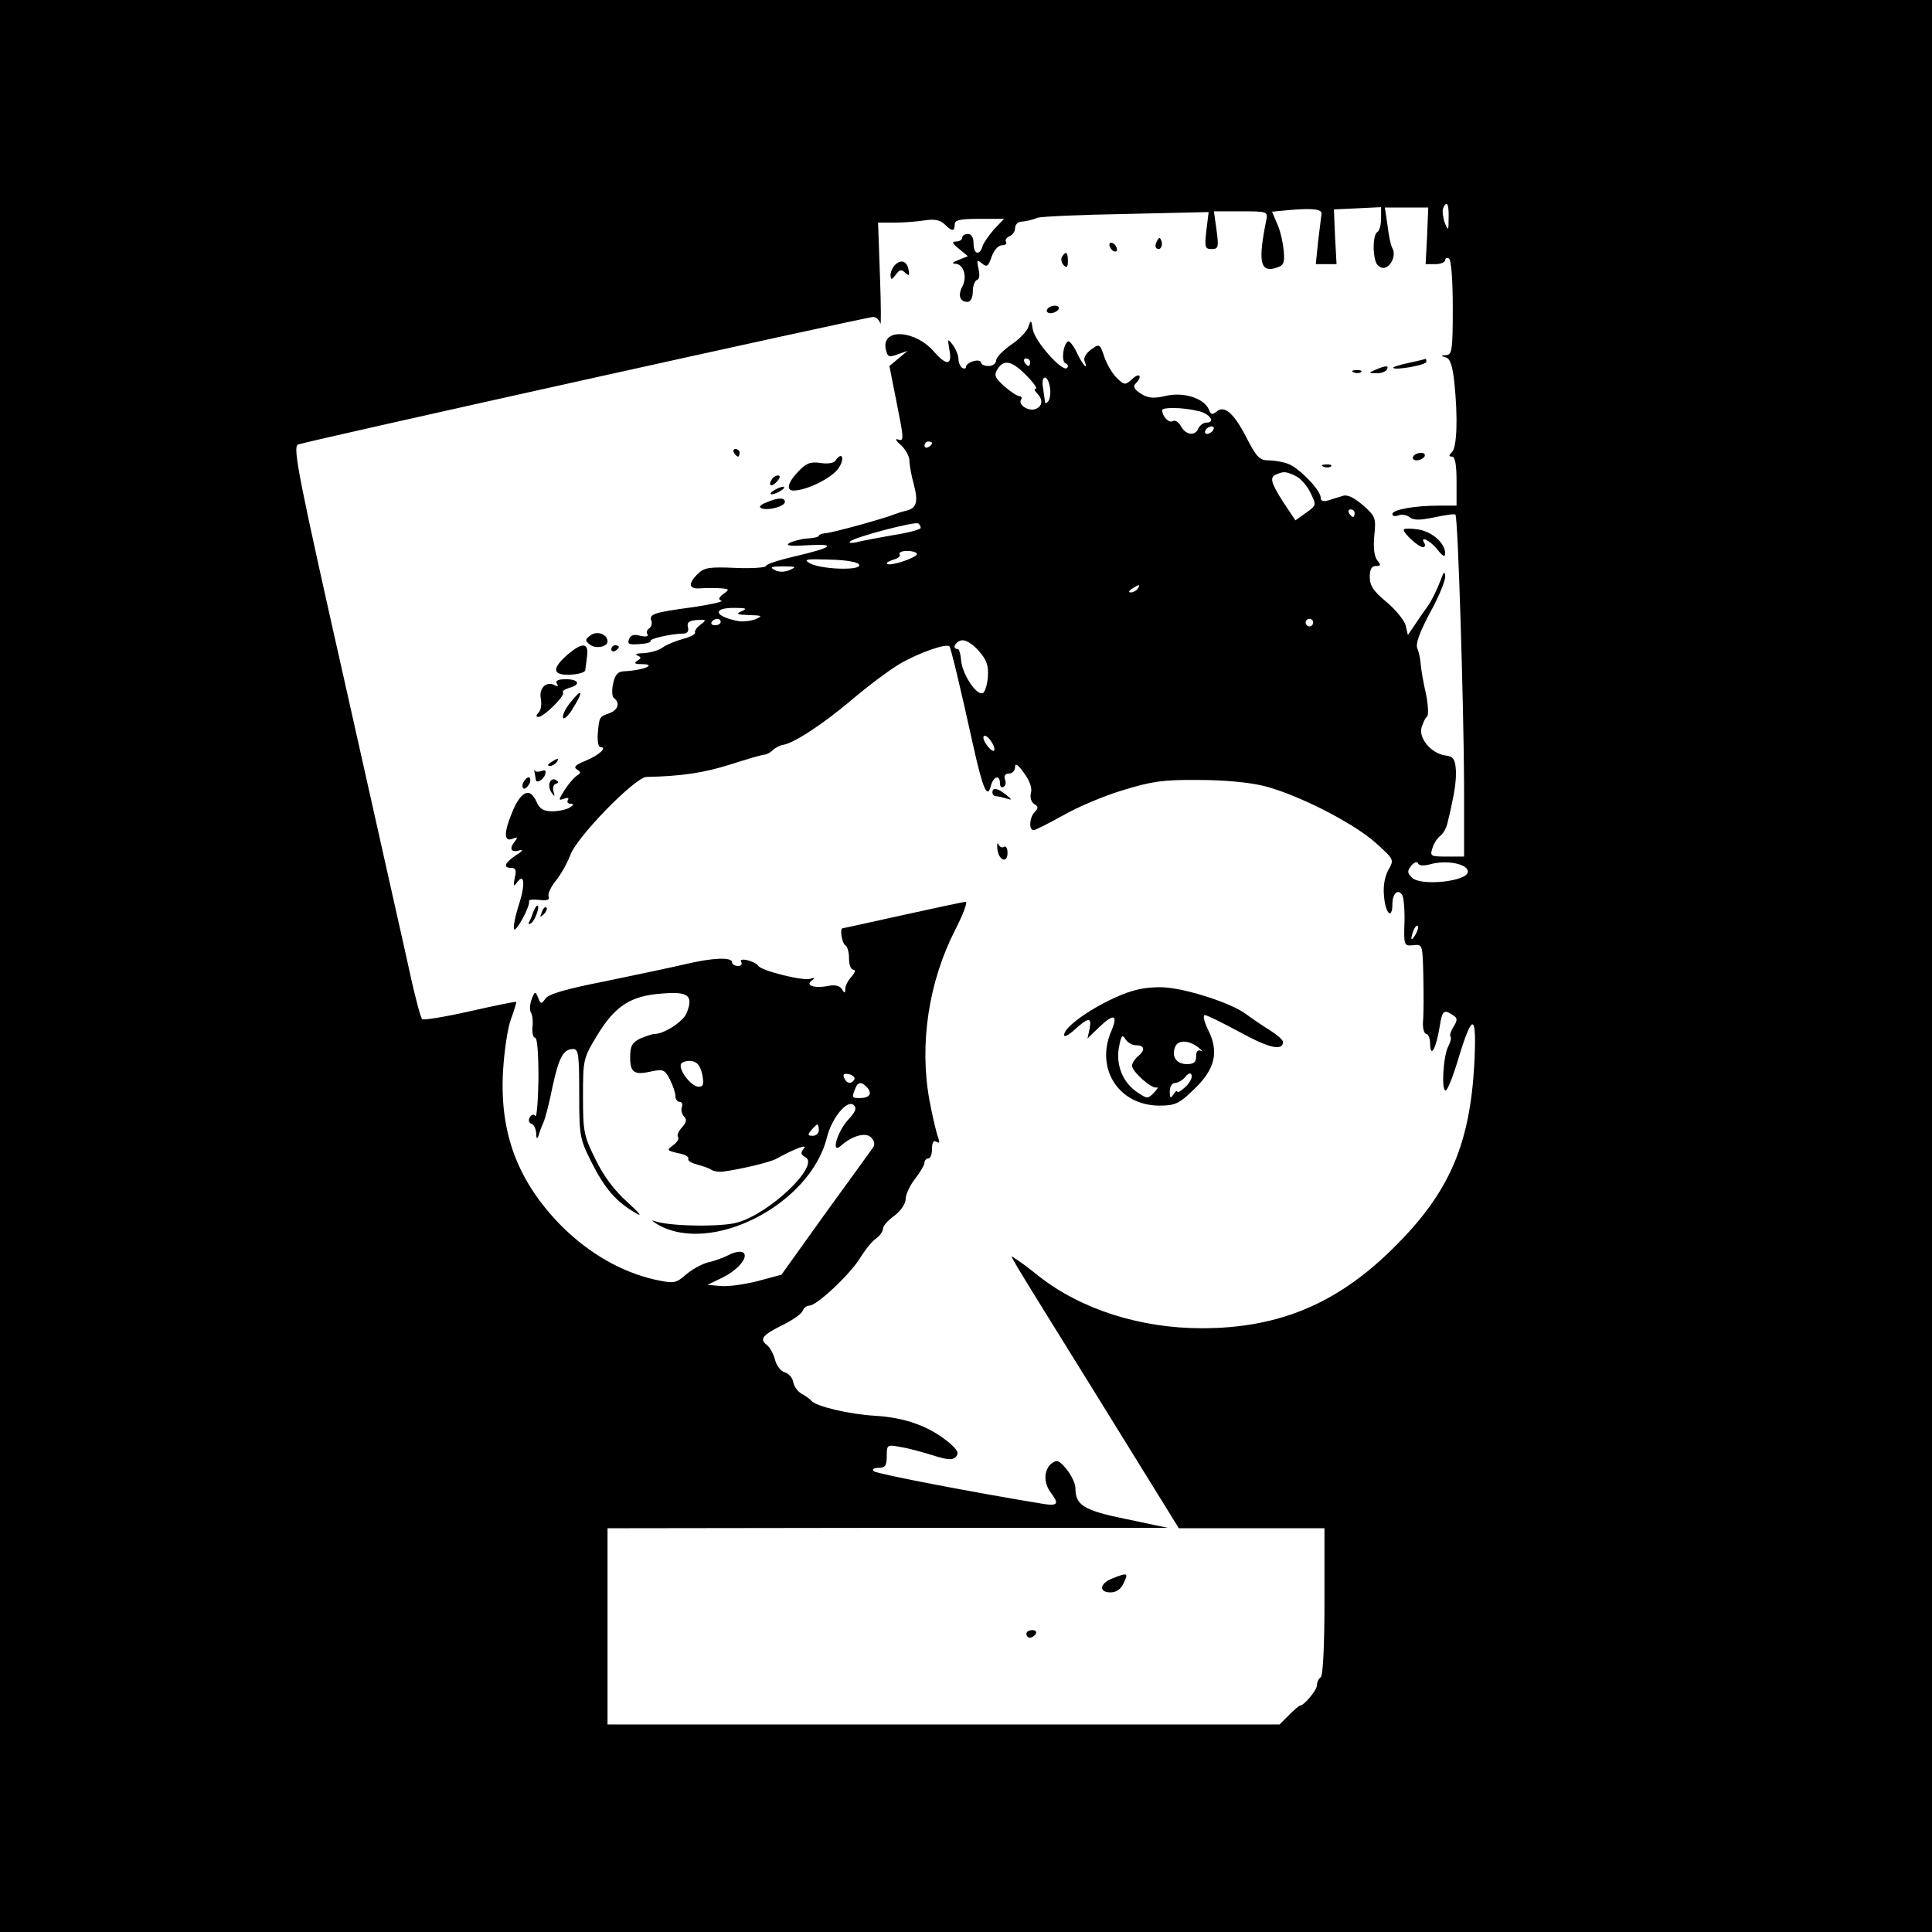 <?xml version="1.0" standalone="no"?>
<!DOCTYPE svg PUBLIC "-//W3C//DTD SVG 20010904//EN"
 "http://www.w3.org/TR/2001/REC-SVG-20010904/DTD/svg10.dtd">
<svg version="1.0" xmlns="http://www.w3.org/2000/svg"
 width="512pt" height="512pt" viewBox="0 0 512 512"
 preserveAspectRatio="xMidYMid meet">
<g transform="translate(0,512) scale(0.1,-0.1)"
fill="#000000" stroke="none">
<path d="M0 2560 l0 -2560 2560 0 2560 0 0 2560 0 2560 -2560 0 -2560 0 0
-2560z m3839 1983 c0 -35 -1 -36 -10 -14 -5 14 -7 31 -5 38 10 24 16 13 15
-24z m-337 9 c-1 -7 -5 -40 -9 -73 l-6 -59 28 0 27 0 -4 73 -3 72 63 3 62 3 0
-30 c0 -16 -4 -33 -10 -36 -11 -7 -13 -54 -4 -79 3 -9 12 -16 20 -16 18 0 34
31 25 50 -5 8 -11 36 -14 63 l-7 47 58 0 57 0 -3 -75 -4 -75 26 0 c14 0 26 5
26 11 0 5 5 7 10 4 6 -4 10 -58 10 -131 0 -111 -2 -124 -17 -125 -15 -1 -16
-2 -2 -6 12 -3 18 -21 23 -65 10 -95 7 -173 -6 -186 -9 -9 -9 -12 0 -12 8 0
12 -21 12 -65 l0 -65 -47 0 c-66 0 -123 -11 -123 -22 0 -6 7 -7 16 -4 9 4 23
1 30 -5 10 -8 27 -8 65 0 29 6 54 10 56 7 7 -6 22 -508 23 -718 l0 -188 -46 0
c-42 0 -45 1 -38 22 4 13 13 27 21 33 7 5 15 19 18 30 3 11 10 41 15 67 6 26
10 62 8 80 -2 27 -8 34 -28 36 -36 5 -70 44 -63 73 4 13 10 27 15 30 4 3 3 30
-3 60 -7 30 -13 65 -14 79 -1 14 -5 33 -9 42 -5 12 6 42 33 93 23 41 41 85 41
97 -1 17 -4 13 -14 -14 -8 -21 -22 -50 -32 -64 -11 -15 -27 -38 -36 -52 l-17
-25 -6 26 c-4 14 -27 42 -51 62 -34 28 -44 43 -44 66 0 20 5 29 16 29 14 0 14
3 4 15 -8 10 -11 33 -8 65 5 48 3 52 -30 81 -23 20 -41 29 -53 25 -11 -3 -28
-9 -39 -12 -13 -4 -20 -2 -20 7 0 20 -57 79 -87 90 -13 5 -37 9 -52 9 -22 0
-31 9 -54 53 -35 70 -61 94 -82 77 -12 -10 -16 -9 -21 4 -12 30 -66 48 -114
37 -34 -8 -48 -6 -67 6 -17 11 -21 19 -14 26 20 20 11 31 -8 13 -19 -17 -21
-17 -40 1 -12 11 -27 36 -34 56 -12 36 -13 37 -35 21 -13 -9 -21 -22 -18 -30
11 -28 -4 -13 -20 21 -9 19 -20 33 -24 30 -13 -8 -18 -54 -6 -58 6 -2 8 -8 4
-12 -12 -13 -86 71 -91 102 -4 26 -5 27 -12 6 -4 -12 -25 -33 -46 -47 -21 -15
-39 -33 -39 -41 0 -8 -9 -15 -20 -15 -11 0 -20 4 -20 9 0 5 -9 7 -20 4 -11 -3
-20 -10 -20 -15 0 -5 -4 -6 -10 -3 -5 3 -10 14 -10 24 0 9 -7 26 -15 37 -14
18 -14 17 -9 -13 8 -41 -7 -43 -39 -7 -49 59 -140 66 -130 10 5 -22 8 -24 32
-15 l26 9 -24 -20 -24 -20 20 -101 c18 -90 19 -99 4 -94 -10 4 -8 -2 7 -15 12
-11 22 -30 22 -40 0 -11 5 -40 12 -65 12 -46 7 -63 -23 -69 -8 -2 -21 -6 -29
-9 -26 -11 -164 -49 -182 -50 -10 -1 -18 -4 -18 -7 0 -3 -14 -6 -30 -7 -17 -1
-38 -7 -48 -12 -12 -7 2 -9 47 -6 81 5 68 -6 -31 -29 -43 -10 -78 -21 -78 -26
0 -4 -36 -7 -81 -5 -69 3 -83 1 -100 -16 -27 -27 -24 -41 9 -38 15 1 38 1 52
0 23 -2 24 -3 7 -15 -13 -10 -14 -15 -5 -18 6 -2 -27 -10 -75 -17 -104 -14
-117 -18 -111 -36 3 -7 0 -16 -5 -20 -6 -3 -9 -11 -5 -16 3 -6 -4 -7 -19 -4
-17 5 -26 2 -30 -9 -5 -13 0 -15 27 -13 19 1 32 5 30 8 -4 6 51 19 87 20 11 0
15 7 12 17 -3 13 3 17 24 19 25 1 26 0 10 -12 -10 -7 -17 -17 -15 -21 2 -4
-12 -12 -31 -17 -19 -5 -44 -15 -55 -23 -11 -8 -34 -14 -51 -15 -16 0 -24 -3
-16 -6 11 -5 11 -7 0 -14 -10 -6 -7 -9 10 -9 46 0 5 -17 -46 -19 -16 -1 -23
-9 -28 -32 -4 -17 -3 -34 1 -38 18 -13 13 -32 -11 -41 -27 -10 -27 -9 -31 -57
-1 -18 2 -33 7 -33 20 0 -3 -21 -39 -36 -27 -11 -33 -17 -23 -23 11 -7 11 -10
-1 -17 -7 -5 -22 -22 -32 -38 -16 -26 -17 -28 -2 -23 10 4 15 3 11 -3 -3 -6 0
-10 7 -10 9 0 9 -3 -2 -10 -8 -5 -29 -10 -46 -10 -23 0 -34 6 -42 25 -17 38
-39 30 -62 -21 -25 -59 -26 -86 -2 -77 14 6 15 4 5 -9 -15 -18 -7 -29 15 -21
10 2 5 -4 -10 -13 -31 -21 -36 -34 -13 -34 12 0 14 -7 9 -27 -4 -21 -3 -24 5
-13 20 29 24 -1 7 -55 -10 -30 -16 -60 -14 -67 4 -12 44 61 40 74 -1 4 11 5
28 3 20 -2 27 0 24 9 -3 7 6 26 19 42 13 16 30 46 38 67 17 49 172 207 202
208 93 2 153 11 222 33 44 14 85 26 90 26 6 0 16 5 23 12 6 6 19 13 27 14 28
4 105 54 183 120 42 36 100 79 127 95 48 28 123 55 131 46 4 -4 29 -108 64
-267 25 -112 37 -139 46 -102 7 25 24 30 24 6 0 -8 4 -13 10 -9 5 3 7 12 3 20
-3 9 1 15 11 15 9 0 16 8 16 17 0 12 8 7 24 -16 15 -20 22 -40 18 -53 -3 -11
1 -24 9 -29 11 -6 11 -11 1 -21 -14 -14 -16 -48 -3 -48 5 0 40 18 78 39 38 22
109 52 159 67 75 23 106 28 199 27 69 0 134 -6 175 -16 90 -23 235 -97 295
-150 50 -45 50 -45 34 -73 -10 -19 -14 -44 -11 -71 4 -46 22 -60 22 -19 0 28
15 42 26 24 4 -6 7 -40 6 -73 -2 -61 -1 -62 23 -60 25 3 25 3 27 -83 1 -48 1
-102 -1 -120 -1 -17 3 -32 9 -32 5 0 10 -12 10 -27 1 -39 16 -11 25 45 7 44
11 48 35 32 13 -8 13 -13 2 -31 -7 -11 -11 -23 -8 -26 3 -3 0 -15 -6 -26 -13
-25 -19 -117 -7 -117 5 0 20 38 34 85 38 125 49 121 42 -16 -12 -214 -67 -340
-212 -484 -149 -149 -305 -215 -510 -215 -163 0 -320 50 -432 138 -26 21 -54
42 -62 46 -17 11 -41 51 219 -368 l214 -346 193 0 193 0 0 -194 c0 -119 -4
-197 -10 -201 -5 -3 -10 -13 -10 -21 0 -13 -34 -54 -45 -54 -2 0 -15 -11 -29
-25 l-25 -25 -891 0 -890 0 0 260 0 260 743 1 742 0 -109 23 c-114 23 -136 37
-136 82 0 13 -11 35 -24 51 -20 24 -26 25 -40 14 -20 -17 -21 -51 -1 -77 22
-29 18 -35 -17 -30 -178 29 -445 80 -452 87 -6 5 -1 9 12 9 18 0 22 6 22 31 0
31 1 31 38 24 20 -3 59 -14 85 -22 38 -12 51 -13 60 -4 9 10 5 18 -18 38 -52
43 -115 66 -195 71 -70 4 -158 25 -170 40 -3 4 -14 12 -25 18 -11 6 -21 20
-23 32 -2 11 -12 22 -22 25 -11 3 -22 18 -26 33 -4 16 -14 34 -22 40 -20 15
-12 26 43 53 26 13 49 29 52 37 3 8 11 14 18 14 19 0 104 79 133 124 14 23 33
47 44 54 10 7 18 19 18 26 0 7 13 22 30 34 17 13 30 32 30 44 0 12 11 36 25
54 14 18 25 37 25 43 0 6 5 11 10 11 6 0 10 12 10 26 0 17 4 23 12 18 8 -5 9
-2 4 12 -4 10 -15 55 -23 99 -27 148 -2 313 68 450 21 41 34 75 28 75 -5 0
-80 -16 -166 -35 -86 -19 -158 -35 -160 -35 -8 0 -2 -39 7 -45 6 -3 10 -19 10
-36 0 -16 5 -29 12 -29 6 0 4 -7 -5 -18 -10 -10 -17 -25 -17 -33 0 -12 -2 -12
-9 0 -6 9 -19 12 -37 8 -37 -7 -61 2 -42 15 9 7 8 8 -5 4 -19 -6 -128 21 -137
34 -9 13 -53 24 -46 11 4 -6 0 -11 -8 -11 -9 0 -16 5 -16 10 0 14 -52 12 -123
-5 -34 -8 -129 -28 -211 -45 -102 -20 -152 -34 -160 -46 -12 -16 -13 -15 -20
2 -7 18 -9 17 -17 -4 -5 -13 -6 -29 -2 -35 4 -7 6 -24 4 -39 -1 -16 2 -28 7
-28 6 0 9 -44 9 -109 -1 -60 -5 -104 -8 -99 -4 6 -10 5 -15 -3 -4 -7 -3 -14 4
-17 7 -2 12 -13 13 -25 0 -14 2 -17 6 -7 2 8 8 24 13 35 5 11 16 53 24 94 17
79 29 101 55 101 14 0 16 -16 16 -117 0 -114 1 -120 33 -184 35 -69 64 -103
117 -134 19 -11 10 0 -22 29 -34 30 -64 70 -85 114 -31 62 -33 74 -33 167 0
98 1 101 38 162 47 77 88 104 171 110 70 6 84 -5 66 -51 -8 -22 -59 -56 -85
-56 -6 0 -23 -6 -38 -12 -22 -11 -27 -20 -27 -50 0 -41 11 -48 58 -37 29 6 34
4 47 -21 8 -16 15 -36 15 -45 0 -8 5 -15 11 -15 6 0 9 -6 6 -14 -3 -7 0 -19 6
-25 8 -8 6 -16 -6 -29 -9 -10 -14 -22 -10 -25 3 -4 -2 -14 -13 -22 -18 -13
-17 -14 13 -21 18 -3 30 -10 27 -15 -2 -5 8 -11 23 -15 15 -4 33 -10 38 -14 6
-4 19 -6 30 -5 47 6 126 25 142 34 53 29 85 40 73 27 -9 -11 -8 -16 5 -23 38
-22 -96 -150 -182 -173 -42 -12 -181 -10 -218 4 -11 4 -7 0 8 -9 141 -82 403
52 448 229 13 54 55 104 72 87 8 -8 4 -18 -15 -38 -30 -33 -47 -94 -19 -69 30
27 68 37 81 20 8 -9 9 -18 3 -26 -5 -7 -62 -86 -126 -174 l-116 -162 -63 -17
c-35 -9 -79 -15 -98 -13 l-35 3 37 18 c43 20 74 57 57 68 -6 4 -23 1 -38 -7
-14 -7 -38 -16 -53 -19 -14 -3 -41 -17 -58 -31 -30 -26 -33 -26 -85 -15 -88
20 -173 69 -245 140 -117 118 -166 246 -157 411 3 52 12 115 21 139 9 24 15
45 14 46 -2 1 -57 -10 -123 -25 -66 -15 -123 -24 -126 -21 -4 3 -16 49 -28
101 -11 52 -88 392 -169 755 -132 585 -147 661 -132 667 23 9 1506 338 1524
338 8 0 16 -8 19 -17 2 -10 2 46 -1 125 l-5 142 44 0 c24 0 60 3 80 6 25 4 40
1 52 -10 20 -20 27 -20 27 -1 0 12 14 15 65 15 l66 0 -26 -27 c-14 -16 -28
-36 -31 -45 -8 -27 -24 -22 -24 7 0 16 -6 25 -15 25 -8 0 -15 -4 -15 -10 0 -5
-7 -10 -16 -10 -12 0 -11 -5 7 -19 l24 -20 -25 -10 c-16 -6 -19 -10 -8 -10 22
-1 32 -35 18 -61 -12 -23 -6 -40 14 -40 8 0 14 11 14 27 0 15 5 29 11 31 7 2
8 14 4 30 -5 24 -4 25 9 14 14 -11 17 -8 26 18 6 17 18 30 27 30 9 0 14 4 11
9 -3 5 1 11 9 15 8 3 15 12 15 21 0 8 6 16 13 17 20 2 31 5 47 11 8 3 113 8
234 10 l219 5 -6 -49 c-5 -44 -4 -49 14 -49 18 0 19 5 13 50 l-7 50 72 0 c69
0 71 -1 67 -22 -22 -109 -17 -139 22 -129 24 7 27 12 24 46 -2 22 -9 54 -17
71 l-14 33 42 4 c67 6 92 3 89 -11z m-772 -392 c0 -5 -2 -10 -4 -10 -3 0 -8 5
-11 10 -3 6 -1 10 4 10 6 0 11 -4 11 -10z m-10 -35 c19 -19 30 -35 25 -35 -5
0 -4 -5 3 -12 17 -17 15 -35 -4 -42 -19 -7 -47 12 -38 25 3 5 1 9 -4 9 -6 0
-24 12 -40 26 -26 23 -28 30 -19 45 17 28 39 23 77 -16z m62 -29 c3 -14 1 -31
-3 -38 -5 -7 -9 -8 -10 -3 0 6 -3 22 -5 38 -6 33 12 36 18 3z m392 -65 c31 -6
49 -31 23 -31 -8 0 -17 -7 -21 -15 -8 -21 -33 -19 -46 5 -6 11 -16 18 -22 14
-10 -6 -28 12 -28 29 0 8 52 8 94 -2z m41 -51 c-3 -5 -11 -10 -16 -10 -6 0 -7
5 -4 10 3 6 11 10 16 10 6 0 7 -4 4 -10z m-745 -34 c0 -3 -4 -8 -10 -11 -5 -3
-10 -1 -10 4 0 6 5 11 10 11 6 0 10 -2 10 -4z m963 -87 c13 -6 31 -26 40 -45
16 -33 16 -33 -12 -53 l-28 -20 -32 48 c-34 53 -37 67 -18 74 19 8 24 8 50 -4z
m157 -99 c0 -5 -2 -10 -4 -10 -3 0 -8 5 -11 10 -3 6 -1 10 4 10 6 0 11 -4 11
-10z m-1150 -39 c0 -4 -33 -13 -72 -19 -40 -7 -84 -15 -98 -19 -14 -3 -22 -2
-17 2 9 11 169 53 180 48 4 -2 7 -8 7 -12z m-10 -69 c0 -10 -72 -34 -79 -26
-3 3 5 7 17 11 12 3 19 9 16 14 -3 5 6 9 20 9 14 0 26 -4 26 -8z m-153 -29 c6
-16 -105 -12 -132 5 -17 10 -7 11 54 9 46 -1 76 -7 78 -14z m-185 -14 c-15 -6
-30 -5 -40 1 -13 7 -8 9 23 9 35 0 37 -1 17 -10z m923 -49 c-3 -5 -12 -10 -18
-10 -7 0 -6 4 3 10 19 12 23 12 15 0z m-1050 -60 c-16 -7 -12 -9 20 -10 35 -1
37 -2 17 -11 -13 -5 -34 -7 -45 -5 -65 12 -71 36 -9 35 30 0 33 -2 17 -9z
m-55 -28 c0 -5 -7 -9 -15 -9 -8 0 -12 4 -9 9 3 4 9 8 15 8 5 0 9 -4 9 -8z
m1570 -2 c0 -5 -4 -10 -10 -10 -5 0 -10 5 -10 10 0 6 5 10 10 10 6 0 10 -4 10
-10z m-862 -144 c-2 -22 -8 -41 -14 -43 -17 -6 -54 51 -57 87 -1 16 -5 30 -9
30 -16 0 -7 19 10 23 10 2 28 -8 45 -27 22 -25 27 -39 25 -70z m12 -176 c6
-11 7 -20 3 -20 -5 0 -14 9 -21 20 -7 11 -8 20 -2 20 5 0 14 -9 20 -20z m1158
-321 c44 13 102 2 102 -19 0 -26 -125 -39 -148 -16 -13 13 -13 17 -2 32 8 9
16 12 18 6 2 -6 14 -7 30 -3z m-37 -186 c-12 -20 -14 -14 -5 12 4 9 9 14 11
11 3 -2 0 -13 -6 -23z m-1890 -370 c5 -27 3 -33 -10 -33 -20 1 -54 46 -46 61
4 5 16 9 28 7 15 -2 23 -13 28 -35z m403 -14 c-8 -13 -21 -11 -27 5 -4 10 0
12 14 9 10 -3 16 -9 13 -14z m35 -22 c13 -16 5 -27 -21 -27 -20 0 -21 1 -12
24 7 20 18 20 33 3z m-129 -112 c0 -8 -7 -15 -16 -15 -14 0 -14 3 -4 15 7 8
14 15 16 15 2 0 4 -7 4 -15z"/>
<path d="M3066 4481 c-4 -7 -5 -15 -2 -18 9 -9 19 4 14 18 -4 11 -6 11 -12 0z"/>
<path d="M2940 4471 c0 -5 5 -13 10 -16 6 -3 10 -2 10 4 0 5 -4 13 -10 16 -5
3 -10 2 -10 -4z"/>
<path d="M2814 4439 c-3 -6 -1 -16 5 -22 8 -8 11 -5 11 11 0 24 -5 28 -16 11z"/>
<path d="M2372 4418 c-7 -7 -12 -19 -12 -27 1 -14 3 -13 14 1 10 14 15 15 25
5 10 -9 12 -8 9 7 -4 24 -20 30 -36 14z"/>
<path d="M2775 4300 c-3 -5 1 -10 9 -10 8 0 18 5 21 10 3 6 -1 10 -9 10 -8 0
-18 -4 -21 -10z"/>
<path d="M3732 4158 c-24 -5 -42 -11 -40 -13 7 -7 88 8 88 16 0 5 -1 9 -2 8
-2 -1 -23 -6 -46 -11z"/>
<path d="M3645 4140 c-19 -8 -19 -9 2 -9 12 -1 25 4 28 9 7 12 -2 12 -30 0z"/>
<path d="M3588 4133 c7 -3 16 -2 19 1 4 3 -2 6 -13 5 -11 0 -14 -3 -6 -6z"/>
<path d="M1945 3920 c3 -5 8 -10 11 -10 2 0 4 5 4 10 0 6 -5 10 -11 10 -5 0
-7 -4 -4 -10z"/>
<path d="M3745 3910 c-3 -5 1 -10 9 -10 8 0 18 5 21 10 3 6 -1 10 -9 10 -8 0
-18 -4 -21 -10z"/>
<path d="M2214 3899 c-4 -6 -20 -9 -39 -6 -27 4 -38 0 -59 -22 -28 -29 -34
-51 -13 -51 35 0 106 35 121 62 16 26 6 42 -10 17z"/>
<path d="M3508 3883 c7 -3 16 -2 19 1 4 3 -2 6 -13 5 -11 0 -14 -3 -6 -6z"/>
<path d="M2045 3849 c-11 -17 1 -21 15 -4 8 9 8 15 2 15 -6 0 -14 -5 -17 -11z"/>
<path d="M2050 3820 c-8 -5 -10 -10 -5 -10 6 0 17 5 25 10 8 5 11 10 5 10 -5
0 -17 -5 -25 -10z"/>
<path d="M2030 3788 c-16 -6 -20 -12 -12 -15 18 -7 62 5 62 17 0 12 -18 12
-50 -2z"/>
<path d="M3720 3716 c0 -10 39 -46 51 -46 5 0 7 5 4 10 -14 22 15 8 34 -16 14
-18 21 -22 21 -11 0 27 -34 58 -72 64 -21 3 -38 3 -38 -1z"/>
<path d="M1566 3437 c-16 -11 -16 -15 -3 -25 14 -12 47 -7 47 8 0 19 -27 29
-44 17z"/>
<path d="M1505 3386 c-44 -38 -41 -56 6 -54 21 1 40 6 40 12 1 6 3 23 5 39 4
34 -13 35 -51 3z"/>
<path d="M1620 3399 c0 -5 5 -7 10 -4 6 3 10 8 10 11 0 2 -4 4 -10 4 -5 0 -10
-5 -10 -11z"/>
<path d="M1476 3308 c4 -6 3 -8 -4 -5 -22 14 -44 -5 -39 -33 3 -15 1 -32 -6
-39 -7 -7 -7 -11 0 -11 14 0 72 57 65 65 -3 3 4 8 16 12 32 8 27 23 -9 23 -20
0 -28 -4 -23 -12z"/>
<path d="M1512 3259 c-13 -16 -22 -34 -20 -41 2 -6 15 5 27 26 28 45 24 54 -7
15z"/>
<path d="M1460 3100 c-9 -6 -10 -10 -3 -10 6 0 15 5 18 10 8 12 4 12 -15 0z"/>
<path d="M1417 3072 c1 -8 3 -16 3 -18 0 -11 19 -2 24 12 4 11 2 15 -8 11 -8
-3 -17 -3 -19 1 -2 4 -2 1 0 -6z"/>
<path d="M1386 3045 c-3 -8 -1 -15 3 -15 5 0 11 7 15 15 3 8 1 15 -3 15 -5 0
-11 -7 -15 -15z"/>
<path d="M1457 3047 c-3 -8 -1 -20 5 -28 8 -11 9 -11 5 3 -3 9 -1 18 6 21 8 2
8 5 0 10 -6 4 -13 1 -16 -6z"/>
<path d="M2630 3020 c0 -5 4 -10 9 -10 5 0 18 -3 28 -6 16 -5 16 -4 -1 10 -23
18 -36 20 -36 6z"/>
<path d="M2643 2871 c3 -31 27 -41 27 -11 0 12 -4 19 -9 16 -5 -4 -12 0 -15 6
-3 7 -4 2 -3 -11z"/>
<path d="M1413 2703 c-3 -10 -8 -22 -11 -27 -3 -5 0 -6 5 -3 11 7 25 47 17 47
-3 0 -7 -8 -11 -17z"/>
<path d="M1436 2703 c-6 -14 -5 -15 5 -6 7 7 10 15 7 18 -3 3 -9 -2 -12 -12z"/>
<path d="M3017 2498 c-71 -15 -197 -92 -197 -121 0 -6 10 -1 23 10 41 37 50
39 45 9 l-6 -28 32 31 c39 37 50 32 30 -14 -41 -99 22 -195 129 -195 41 0 52
5 91 43 56 53 67 99 38 157 -11 22 -15 40 -9 40 5 0 48 -21 94 -46 77 -42 113
-50 113 -25 0 5 -15 18 -32 29 -18 11 -49 32 -68 46 -37 27 -149 64 -210 69
-19 2 -52 0 -73 -5z m-7 -148 c24 0 26 -13 5 -30 -8 -7 -15 -18 -15 -24 0 -16
52 -62 65 -58 6 2 2 -4 -7 -14 -16 -16 -18 -16 -42 0 -39 25 -59 71 -51 119 6
32 9 37 17 24 5 -9 18 -17 28 -17z m166 -6 c10 -8 13 -13 7 -9 -9 4 -13 -1
-13 -14 0 -16 -6 -21 -25 -21 -27 0 -41 20 -31 45 7 20 37 19 62 -1z m-35
-105 c-12 -11 -21 -16 -21 -12 0 4 -5 1 -10 -7 -8 -12 -10 -11 -10 8 0 12 6
22 14 22 7 0 20 7 27 16 9 11 15 12 17 4 2 -6 -5 -20 -17 -31z"/>
<path d="M2948 937 c-34 -13 -37 -37 -5 -37 16 0 28 9 35 25 13 27 10 28 -30
12z"/>
<path d="M2720 790 c0 -5 4 -10 9 -10 6 0 13 5 16 10 3 6 -1 10 -9 10 -9 0
-16 -4 -16 -10z"/>
</g>
</svg>
